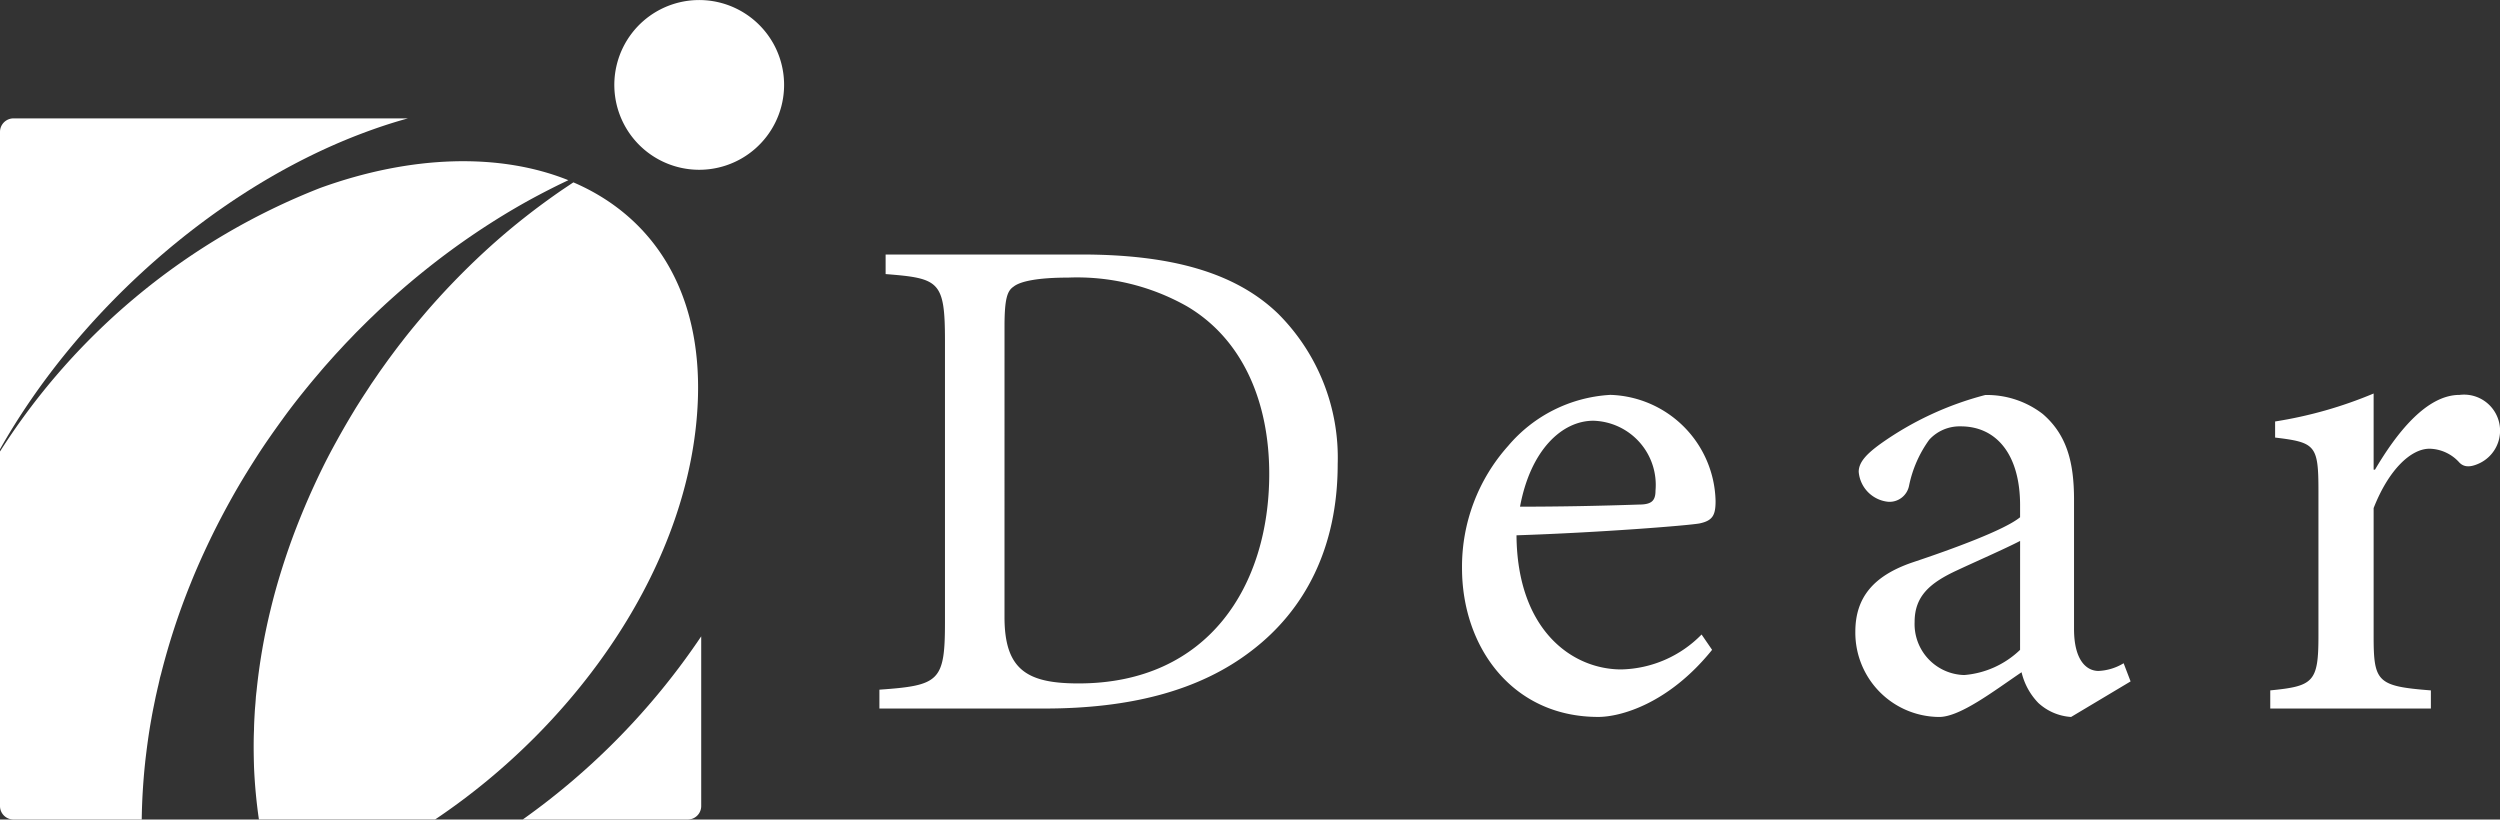<svg xmlns="http://www.w3.org/2000/svg" xmlns:xlink="http://www.w3.org/1999/xlink" width="152.529" height="50" viewBox="0 0 152.529 50">
  <rect x="0" y="0" width="152.529" height="50" fill="#333333" stroke="none"/>
  <defs>
    <clipPath id="clip-path">
      <rect id="長方形_83" data-name="長方形 83" width="152.529" height="50" fill="#f5f3ee"/>
    </clipPath>
  </defs>
  <g id="グループ_185" data-name="グループ 185" clip-path="url(#clip-path)">
    <path id="パス_177" data-name="パス 177" d="M496.819,140.208c5.411,0,9.378,1.066,12.017,3.621a12.415,12.415,0,0,1,3.625,9.162c0,5.117-2.007,8.909-5.244,11.382-3.2,2.47-7.457,3.536-12.656,3.536H484.5v-1.151c3.666-.257,4-.51,4-4.135V145.493c0-3.666-.339-3.833-3.621-4.091v-1.193Zm-4.687,22.12c0,3.237,1.4,4.049,4.517,4.049,7.927,0,11.635-5.968,11.635-12.786,0-4.39-1.618-8.224-5.029-10.228a13.614,13.614,0,0,0-7.247-1.746c-1.787,0-2.9.211-3.323.552-.381.255-.552.726-.552,2.429Z" transform="translate(-430.846 -124.68)" fill="#fff"/>
    <path id="パス_178" data-name="パス 178" d="M820.688,233.105c-2.684,3.327-5.627,4.093-6.946,4.093-5.242,0-8.312-4.263-8.312-9.078a11.049,11.049,0,0,1,2.815-7.458,8.809,8.809,0,0,1,6.221-3.112h.043a6.627,6.627,0,0,1,6.391,6.479c0,.85-.168,1.193-.977,1.363-.685.127-6.056.557-11.169.725.043,5.8,3.408,8.183,6.392,8.183a7.063,7.063,0,0,0,4.9-2.131Zm-11.719-8.735c2.384,0,4.772-.045,7.242-.129.767,0,1.024-.212,1.024-.853a3.916,3.916,0,0,0-3.794-4.261c-1.916,0-3.834,1.793-4.472,5.244" transform="translate(-716.23 -193.457)" fill="#fff"/>
    <path id="パス_179" data-name="パス 179" d="M1035.268,237.2a3.257,3.257,0,0,1-2-.856,4.015,4.015,0,0,1-1.022-1.873c-1.7,1.15-3.75,2.729-5.028,2.729a5.145,5.145,0,0,1-5.114-5.2c0-2.088,1.107-3.407,3.452-4.218,2.556-.852,5.668-2,6.6-2.767v-.728c0-3.109-1.449-4.817-3.622-4.817a2.51,2.51,0,0,0-1.919.813,7.236,7.236,0,0,0-1.234,2.811,1.216,1.216,0,0,1-1.238.98,2,2,0,0,1-1.833-1.832c0-.6.51-1.11,1.321-1.7a19.487,19.487,0,0,1,6.4-2.985,5.572,5.572,0,0,1,3.5,1.152c1.491,1.277,1.916,2.983,1.916,5.238v7.884c0,1.921.766,2.561,1.492,2.561a3.22,3.22,0,0,0,1.534-.47l.425,1.109Zm-3.111-10.74c-.893.467-2.937,1.364-3.836,1.789-1.663.767-2.6,1.576-2.6,3.153a3.109,3.109,0,0,0,3.026,3.24,5.559,5.559,0,0,0,3.408-1.536Z" transform="translate(-908.907 -193.457)" fill="#fff"/>
    <path id="パス_180" data-name="パス 180" d="M1257.084,221.425c1.28-2.173,3.111-4.561,5.157-4.561a2.2,2.2,0,0,1,1.11,4.218c-.514.217-.856.171-1.11-.082a2.515,2.515,0,0,0-1.832-.853c-1.109,0-2.472,1.235-3.408,3.622v7.8c0,2.814.213,3.068,3.493,3.323V236h-9.8v-1.109c2.641-.256,2.94-.509,2.94-3.323v-8.821c0-2.814-.171-2.983-2.644-3.281v-.981a25.862,25.862,0,0,0,6.011-1.707v4.647Z" transform="translate(-1112.182 -192.77)" fill="#fff"/>
    <path id="パス_181" data-name="パス 181" d="M348.087,2.584A5.179,5.179,0,1,1,341.009.7a5.183,5.183,0,0,1,7.078,1.885" transform="translate(-300.946 -0.001)" fill="#fff"/>
    <path id="パス_182" data-name="パス 182" d="M350.92,5.785c.752,1.3-.188,3.251-2.1,4.358s-4.073.954-4.826-.346.188-3.25,2.1-4.356,4.075-.955,4.829.344" transform="translate(-305.665 -4.18)" fill="#fff"/>
    <path id="パス_183" data-name="パス 183" d="M166.856,113.783c.262-6.774-2.81-11.264-7.593-13.32-.211.141-.445.3-.7.469-.672.463-1.472,1.039-2.353,1.736s-1.85,1.524-2.849,2.474-2.036,2.022-3.063,3.21c-.51.6-1.03,1.214-1.525,1.864-.256.321-.5.659-.751.993-.122.166-.244.34-.368.512s-.245.343-.363.519l-.363.528c-.115.181-.233.359-.351.538s-.237.362-.352.545-.232.364-.344.554c-.452.742-.887,1.507-1.309,2.286s-.81,1.576-1.18,2.385-.715,1.633-1.036,2.46-.611,1.665-.874,2.5-.5,1.679-.7,2.518a36.285,36.285,0,0,0-.85,4.947c-.013.1-.024.2-.034.3s-.014.2-.022.3c-.014.2-.034.394-.048.592-.021.392-.047.782-.051,1.169-.033.77-.021,1.519,0,2.247a31.3,31.3,0,0,0,.3,3.225h10.749c8.874-5.945,15.649-15.779,16.03-25.554" transform="translate(-124.28 -89.337)" fill="#fff"/>
    <path id="パス_184" data-name="パス 184" d="M21.966,66.2c.98-.374,1.952-.7,2.925-.964H.824A.825.825,0,0,0,0,66.059V85.421C4.694,77.113,13.027,69.615,21.966,66.2" transform="translate(0 -58.013)" fill="#fff"/>
    <path id="パス_185" data-name="パス 185" d="M15.505,80.734H30.121A48.064,48.064,0,0,0,15.505,93.491Z" transform="translate(-13.788 -71.793)" fill="#fff"/>
    <path id="パス_186" data-name="パス 186" d="M8.858,125.5c.1-.872.217-1.766.382-2.663.076-.45.175-.9.267-1.359.054-.225.1-.454.157-.681.024-.115.053-.225.077-.345s.058-.226.088-.34a41.968,41.968,0,0,1,1.79-5.478c.363-.907.763-1.8,1.187-2.683s.883-1.754,1.36-2.608.988-1.683,1.512-2.5,1.08-1.6,1.642-2.374,1.15-1.506,1.744-2.226c.149-.176.3-.353.447-.527s.3-.353.453-.523.3-.339.452-.507.31-.333.462-.5.306-.329.463-.489.306-.324.461-.478c.314-.311.62-.624.934-.919.616-.6,1.245-1.163,1.862-1.7,1.241-1.07,2.464-2.016,3.625-2.833s2.262-1.512,3.253-2.089,1.881-1.033,2.619-1.4L34.676,90c-4.164-1.673-9.554-1.548-15.138.473A40.777,40.777,0,0,0,0,106.552v21.633a.824.824,0,0,0,.824.821H8.647c.015-1.122.083-2.3.211-3.5" transform="translate(0 -79.006)" fill="#fff"/>
    <path id="パス_187" data-name="パス 187" d="M287.927,361.749H298a.821.821,0,0,0,.822-.821V350.574a43.276,43.276,0,0,1-10.891,11.175" transform="translate(-256.04 -311.749)" fill="#fff"/>
  </g>
</svg>
